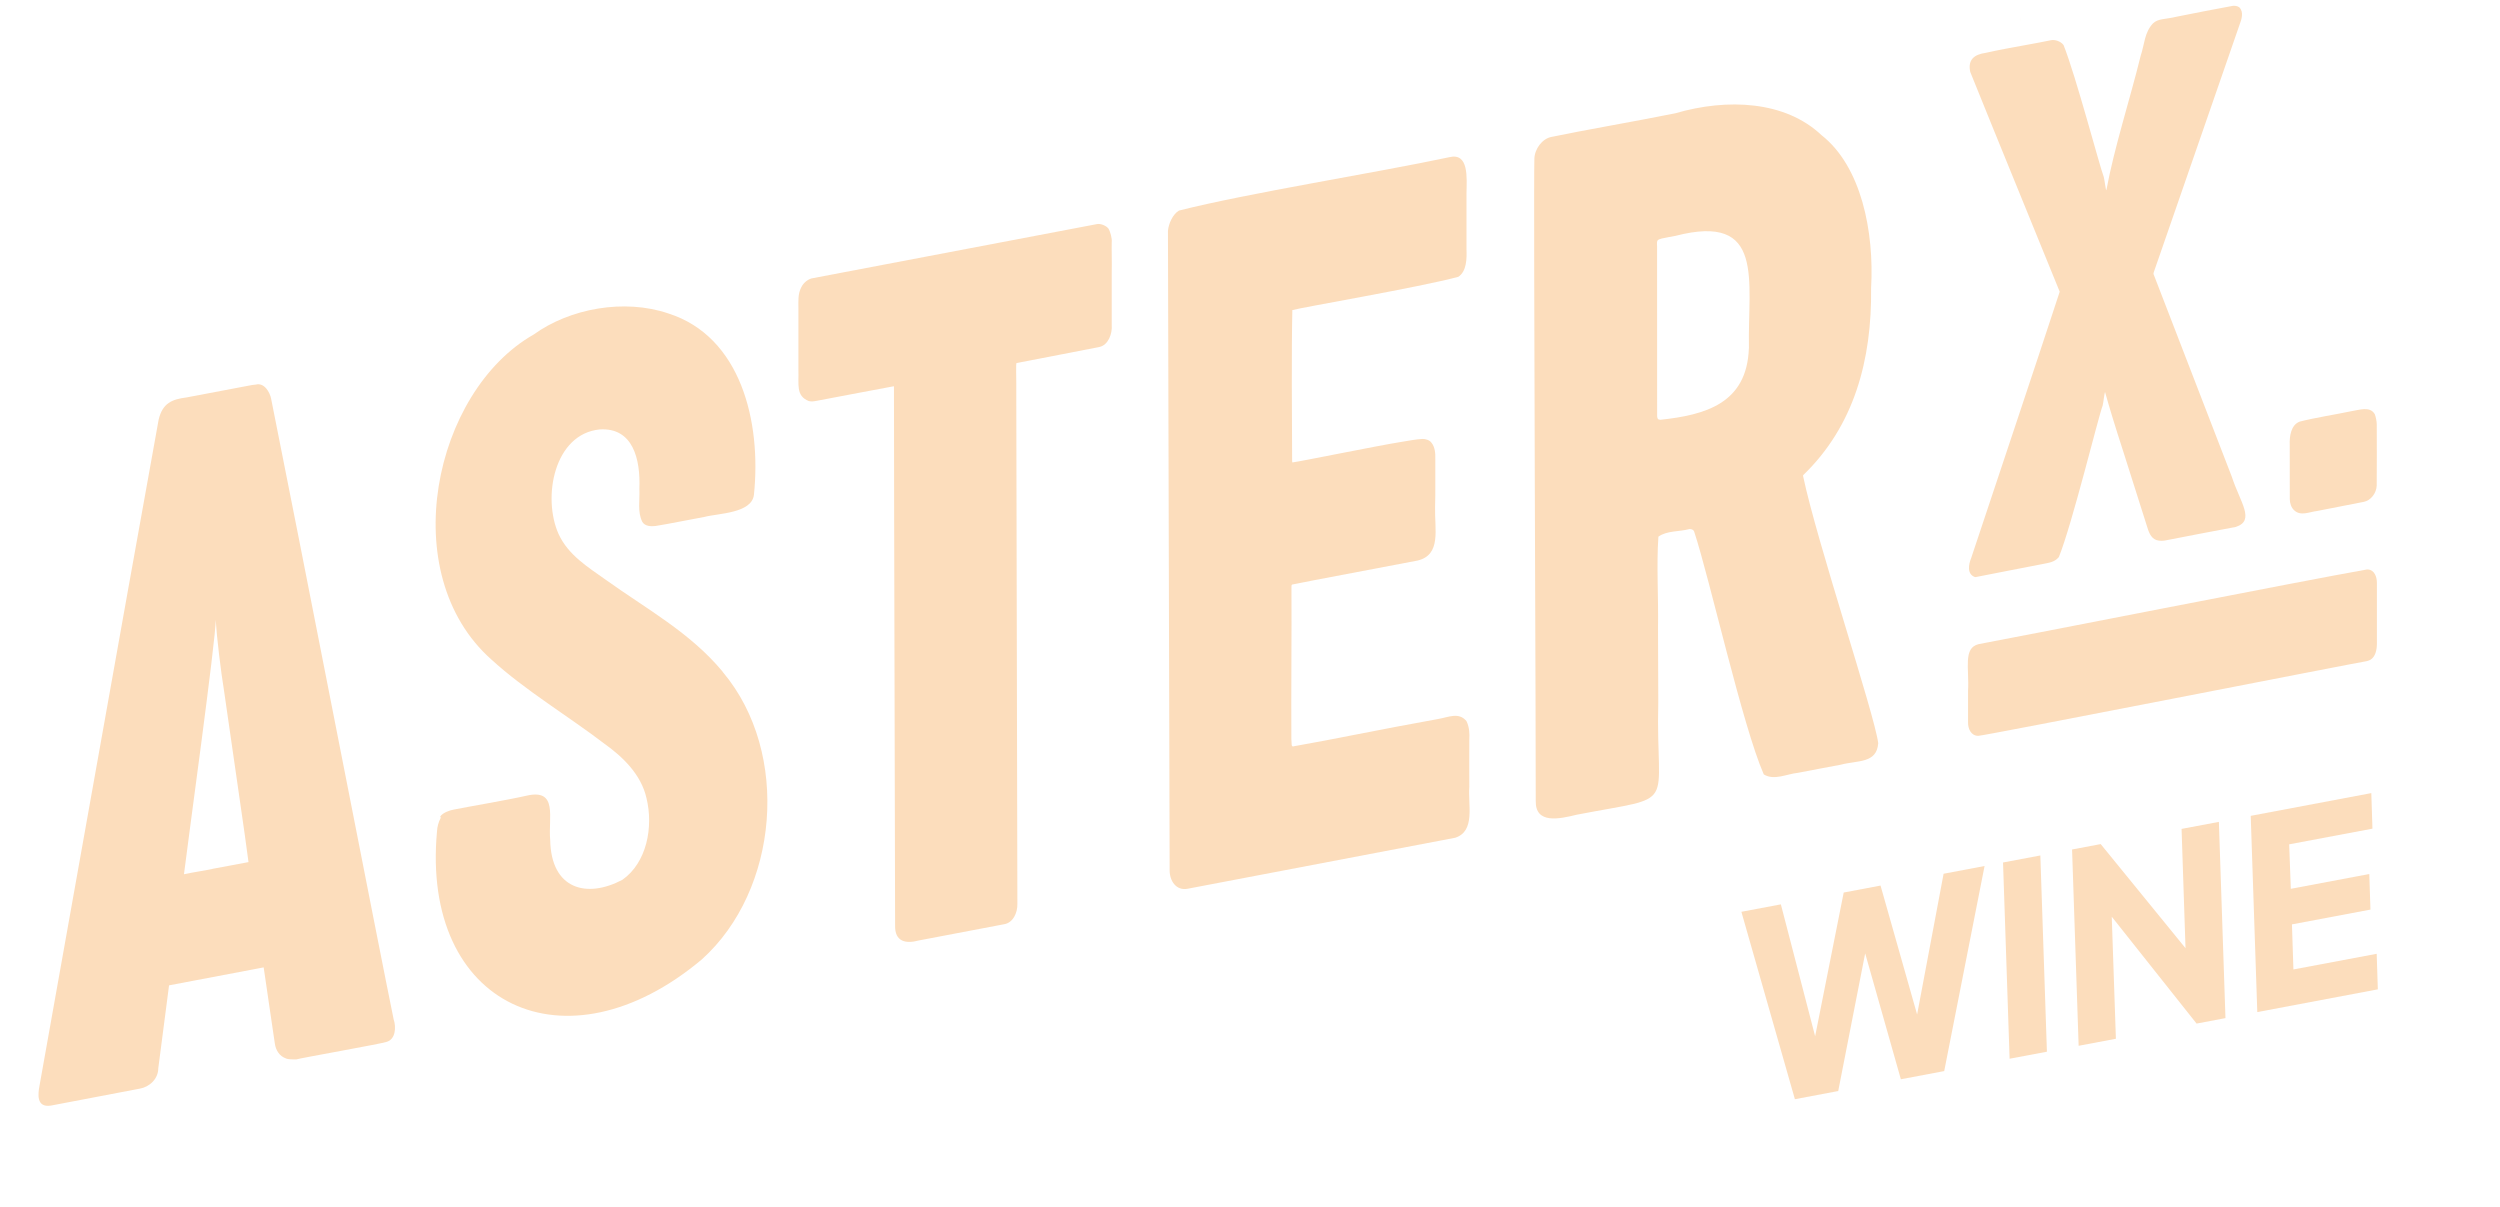 <svg width="145" height="70" viewBox="0 0 145 70" fill="none" xmlns="http://www.w3.org/2000/svg">
<path d="M15.733 23.154C15.651 22.73 15.317 22.178 14.838 22.306C14.671 22.316 14.593 22.337 14.413 22.37C13.673 22.512 11.751 22.875 10.809 23.053C9.987 23.157 9.429 23.376 9.202 24.335C7.526 33.567 2.479 61.97 2.287 62.996C2.208 63.433 2.088 64.261 2.958 64.123C3.194 64.079 7.873 63.188 8.109 63.141C8.663 63.047 9.18 62.579 9.18 61.96C9.208 61.734 9.672 58.161 9.782 57.327C9.801 57.226 9.791 57.186 9.81 57.149C9.917 57.128 13.868 56.378 14.993 56.166C15.116 56.143 15.182 56.129 15.27 56.112C15.301 56.106 15.292 56.102 15.308 56.21C15.39 56.782 15.525 57.687 15.601 58.215C15.654 58.572 15.701 58.908 15.768 59.352C15.85 59.904 15.925 60.439 15.941 60.526C15.995 60.92 16.212 61.253 16.574 61.385C16.744 61.462 17.003 61.442 17.189 61.445C17.368 61.378 22.157 60.533 22.409 60.432C22.951 60.291 22.985 59.568 22.831 59.12C22.116 55.668 17.192 30.411 15.736 23.181L15.73 23.154H15.733ZM12.343 50.389C12.321 50.42 10.979 50.628 10.67 50.706C10.822 49.387 12.548 36.908 12.51 35.949C12.573 36.979 12.8 38.866 13.005 40.138C13.395 42.914 14.281 48.886 14.413 50.002C13.934 50.1 12.872 50.285 12.346 50.389H12.343Z" fill="#FCDDBC"/>
<path d="M41.914 38.957C40.023 36.679 37.487 35.316 35.134 33.627C34.11 32.897 32.963 32.201 32.399 30.976C31.445 28.85 32.138 25.166 34.784 24.907C36.715 24.786 37.154 26.63 37.084 28.349C37.119 28.985 36.958 29.691 37.257 30.273C37.415 30.529 37.758 30.536 38.014 30.509C38.867 30.374 39.913 30.149 40.846 29.984C41.656 29.768 43.593 29.782 43.728 28.702C44.169 24.449 42.966 19.52 38.767 18.181C36.212 17.313 33.061 17.882 30.953 19.403C25.153 22.696 22.879 33.274 28.509 38.26C30.421 40.013 33.039 41.591 35.027 43.115C36.12 43.892 37.188 44.919 37.497 46.295C37.906 47.97 37.513 50.036 36.098 51.029C34.031 52.122 31.962 51.587 31.911 48.717C31.791 47.425 32.377 45.733 30.553 46.147C29.507 46.389 27.091 46.799 26.328 46.954C26.08 46.995 25.689 47.136 25.544 47.344C25.522 47.381 25.544 47.381 25.557 47.395V47.449C25.437 47.667 25.358 47.957 25.346 48.223C24.416 58.333 32.803 62.283 40.707 55.645C45.168 51.634 45.861 43.684 41.942 39.001L41.911 38.964L41.914 38.957Z" fill="#FCDDBC"/>
<path d="M104.583 27.561C107.547 24.702 108.574 20.866 108.524 16.708C108.71 13.427 107.954 9.649 105.644 7.836C103.543 5.851 100.194 5.686 97.166 6.571C94.763 7.055 91.852 7.55 89.977 7.943C89.442 8.048 89.007 8.646 88.994 9.208C88.934 11.012 89.092 44.986 89.073 46.45C89.044 47.815 90.447 47.499 91.448 47.254C97.459 46.096 96.02 47.082 96.18 40.733C96.177 39.377 96.168 37.91 96.165 36.44C96.196 34.617 96.07 32.797 96.187 31.128C96.669 30.771 97.406 30.845 97.979 30.687C98.105 30.67 98.247 30.737 98.272 30.865C99.17 33.594 101.067 42.109 102.299 44.915C102.9 45.289 103.641 44.885 104.28 44.824C105.131 44.663 106.019 44.488 106.763 44.353C107.743 44.091 108.852 44.293 108.937 43.105C108.729 41.433 105.38 31.437 104.576 27.598L104.586 27.565L104.583 27.561ZM101.435 20.2C101.322 23.416 98.89 24.069 96.3 24.348C96.272 24.342 96.218 24.331 96.19 24.325C96.133 24.298 96.114 24.183 96.114 24.146C96.108 22.865 96.114 16.963 96.111 14.4C96.124 14.248 96.073 14.07 96.136 13.952C96.177 13.885 96.306 13.858 96.382 13.834C96.644 13.777 96.905 13.73 97.176 13.68C102.412 12.327 101.36 16.277 101.438 20.166V20.2H101.435ZM108.836 43.411C108.867 43.28 108.883 43.149 108.883 43.018C108.883 43.149 108.87 43.28 108.836 43.411Z" fill="#FCDDBC"/>
<path d="M85.053 41.82C84.606 41.292 84.026 41.595 83.427 41.699C79.965 42.321 77.29 42.893 75.06 43.28C74.861 43.358 74.931 43.112 74.899 42.87C74.883 40.208 74.921 36.713 74.905 34.038C74.912 33.93 74.899 33.9 75.016 33.89C75.721 33.745 76.383 33.621 77.199 33.466C79.187 33.086 81.802 32.595 82.224 32.511C83.61 32.174 83.201 30.697 83.235 29.415C83.264 28.53 83.238 27.339 83.248 26.596C83.26 26.29 83.223 25.916 83.024 25.677C82.908 25.512 82.659 25.452 82.489 25.459C82.076 25.486 81.754 25.553 81.257 25.634C79.883 25.852 75.488 26.754 74.965 26.821C74.95 26.821 74.943 26.781 74.943 26.703C74.934 24.214 74.902 20.351 74.956 17.986C75.438 17.838 82.347 16.661 84.584 16.055C85.066 15.735 85.078 15.009 85.056 14.447C85.056 13.444 85.056 12.26 85.056 11.213C85.072 10.315 85.204 8.838 84.061 9.117C79.748 10.036 72.41 11.193 68.381 12.213C68.019 12.425 67.779 12.973 67.741 13.387C67.741 14.326 67.839 49.535 67.839 50.473C67.833 51.072 68.207 51.678 68.885 51.547C72.659 50.83 80.507 49.336 84.404 48.589C85.589 48.206 85.135 46.668 85.22 45.639C85.22 44.72 85.211 43.792 85.22 42.91C85.242 42.55 85.22 42.18 85.072 41.86L85.047 41.817L85.053 41.82Z" fill="#FCDDBC"/>
<path d="M137.726 24.005C137.445 23.548 136.825 23.783 136.406 23.844C135.413 24.052 134.273 24.224 133.384 24.453C132.874 24.648 132.783 25.3 132.805 25.808C132.811 26.781 132.805 28.039 132.808 28.944C132.808 29.183 132.89 29.442 133.063 29.597C133.444 29.953 133.933 29.691 134.393 29.637C135.246 29.472 136.299 29.267 137.093 29.109C137.505 29.035 137.833 28.604 137.849 28.164C137.861 27 137.855 25.778 137.852 24.611C137.852 24.442 137.795 24.173 137.742 24.035L137.726 24.005ZM133.076 29.536C133.076 29.536 133.066 29.526 133.063 29.52C133.069 29.526 133.076 29.533 133.082 29.54C133.082 29.54 133.082 29.54 133.079 29.54L133.076 29.536Z" fill="#FCDDBC"/>
<path d="M137.306 33.025C133.576 33.681 117.011 36.945 114.764 37.359C113.844 37.578 114.223 38.772 114.147 40.071C114.147 40.905 114.147 41.756 114.147 41.881C114.134 42.271 114.326 42.688 114.749 42.678C115.114 42.671 136.896 38.392 137.262 38.348C137.262 38.348 137.391 38.321 137.498 38.257C137.769 38.089 137.854 37.709 137.86 37.362C137.86 37.211 137.86 34.082 137.86 33.826C137.867 33.456 137.716 33.066 137.356 33.032H137.309L137.306 33.025Z" fill="#FCDDBC"/>
<path d="M117.156 0.962C117.156 1.07 117.17 1.171 117.206 1.261C117.173 1.16 117.156 1.059 117.156 0.962Z" fill="#FCDDBC"/>
<path d="M64.269 13.236C64.156 13.094 63.844 12.956 63.627 12.997C63.475 13.02 47.427 16.082 47.169 16.129C46.894 16.163 46.614 16.378 46.475 16.661C46.271 17.051 46.308 17.458 46.308 17.885C46.308 18.696 46.308 20.419 46.308 21.442C46.337 22.313 46.151 22.956 46.91 23.262C47.09 23.299 47.162 23.285 47.402 23.241C48.34 23.053 51.368 22.498 51.834 22.404C51.859 22.384 51.844 22.454 51.85 22.673C51.85 29.035 51.919 51.779 51.916 53.673C51.891 54.625 52.54 54.75 53.284 54.548C54.374 54.343 56.976 53.845 58.236 53.606C58.75 53.525 59.024 52.95 59.008 52.415C59.008 52.273 58.961 29.997 58.945 23.08C58.958 21.791 58.904 21.048 58.967 21.055C60.123 20.829 63.406 20.203 63.759 20.126C64.279 20.018 64.524 19.359 64.48 18.837C64.48 18.747 64.48 17.152 64.48 15.819C64.496 15.261 64.468 14.417 64.48 14.053C64.509 13.838 64.395 13.417 64.285 13.252L64.275 13.236H64.269Z" fill="#FCDDBC"/>
<path d="M114.539 33.466C114.073 33.298 114.177 32.733 114.328 32.369C115.925 27.565 117.938 21.576 119.463 16.92C119.303 16.506 115.478 7.173 114.274 4.172C114.123 3.465 114.498 3.159 115.172 3.065C115.919 2.897 116.76 2.745 117.519 2.607C118.046 2.506 118.524 2.429 118.962 2.331C119.186 2.288 119.517 2.388 119.687 2.614C120.415 4.451 121.769 9.615 122.018 10.261C122.056 10.366 122.141 11.113 122.17 11.025C122.642 8.502 123.527 5.807 124.157 3.243C124.387 2.56 124.372 1.887 124.873 1.356C125.185 1.063 125.566 1.134 126.243 0.969C127.289 0.757 128.493 0.525 129.52 0.336C129.642 0.333 129.781 0.346 129.882 0.427C130.159 0.713 130.002 1.14 129.898 1.423C128.389 5.766 126.416 11.483 124.986 15.597C124.964 15.681 124.898 15.813 124.901 15.887C125.049 16.274 128.026 23.975 129.447 27.656C129.926 29.136 130.821 30.189 129.677 30.562C128.398 30.795 126.968 31.084 125.689 31.326C125.503 31.373 125.263 31.387 125.077 31.326C124.725 31.198 124.621 30.838 124.501 30.448C124.195 29.472 123.669 27.827 123.197 26.337C122.557 24.355 122.352 23.652 122.091 22.733C122.053 22.828 121.996 23.352 121.955 23.521C121.719 24.113 120.182 30.414 119.413 32.312C119.158 32.608 118.855 32.638 118.461 32.716C117.226 32.965 115.78 33.227 114.577 33.473L114.539 33.463V33.466Z" fill="#FCDDBC"/>
<path d="M104.103 63.751L101 52.884L103.29 52.453L105.666 61.598L104.954 61.732L106.935 51.767L109.071 51.363L111.655 60.471L110.858 60.622L112.729 50.677L115.105 50.229L112.764 62.123L110.25 62.597L107.767 53.839L108.492 53.701L106.617 63.28L104.103 63.754V63.751Z" fill="#FCDDBC"/>
<path d="M116.557 61.406L116.176 50.024L118.34 49.617L118.721 60.999L116.557 61.406Z" fill="#FCDDBC"/>
<path d="M120.561 60.652L120.18 49.27L121.84 48.957L127.564 55.982L126.805 56.356L126.531 48.076L128.695 47.669L129.077 59.051L127.401 59.367L121.764 52.265L122.439 51.908L122.722 60.248L120.558 60.656L120.561 60.652Z" fill="#FCDDBC"/>
<path d="M130.923 58.701L130.542 47.319L137.536 46L137.602 48.062L132.773 48.971L132.867 51.551L137.419 50.693L137.486 52.756L132.933 53.614L133.018 56.228L137.848 55.32L137.914 57.382L130.92 58.701H130.923Z" fill="#FCDDBC"/>
</svg>
